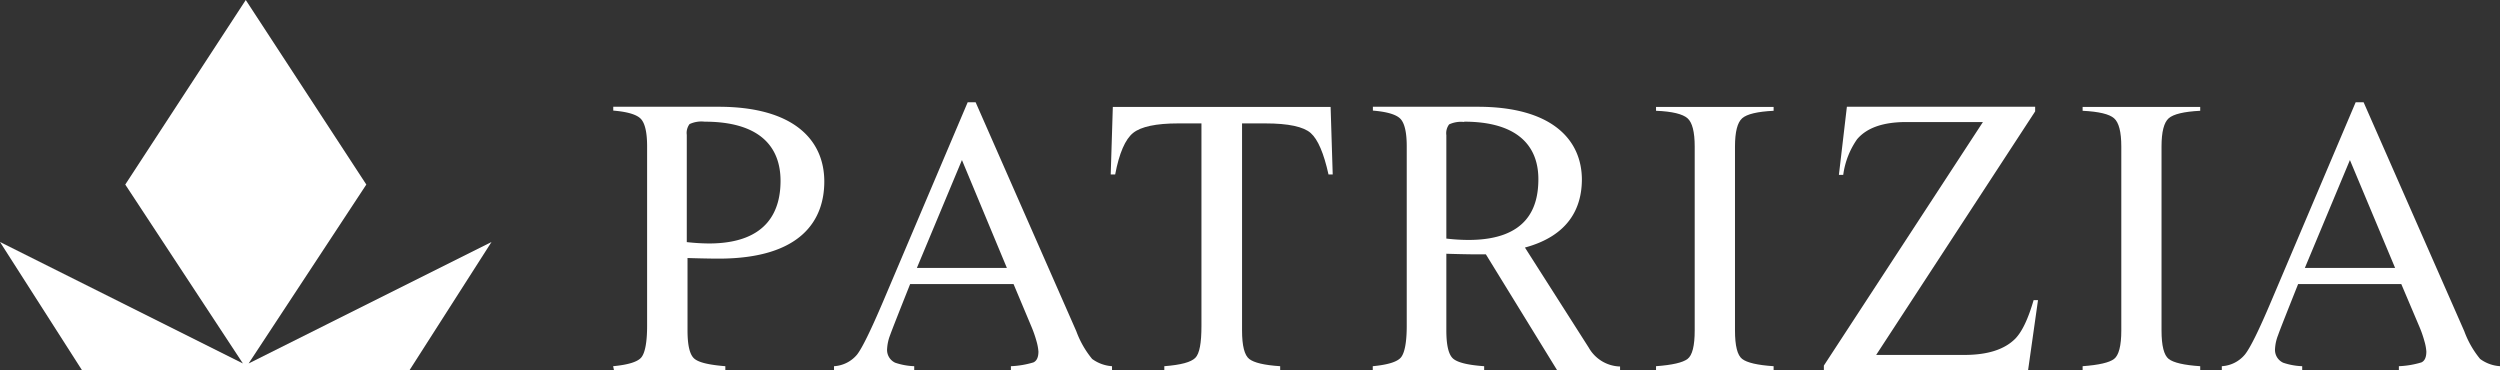 <svg xmlns="http://www.w3.org/2000/svg" viewBox="0 0 403.95 59.8"><rect x="0" y="0" width="403.95" height="59.8" fill="#333333" stroke="none"/><defs><style>.cls-1,.cls-2{fill:#fff;}.cls-2{fill-rule:evenodd;}</style></defs><g id="Ebene_2" data-name="Ebene 2"><g id="Ebene_1-2" data-name="Ebene 1"><path class="cls-1" d="M179.81,17.28H215l.34,10.91h-.68c-.76-3.43-1.71-5.66-2.87-6.69s-3.61-1.56-7.33-1.56h-3.77V53.4c0,2.47.39,4,1.16,4.6s2.38,1,5,1.17v.63H188.13v-.63c2.72-.21,4.3-.65,5-1.34s1-2.42,1-5.19V19.94h-3.77c-3.56,0-6,.52-7.27,1.54s-2.25,3.26-2.9,6.71h-.72Z"/><path class="cls-1" d="M267.58,59.17c2.62-.19,4.31-.58,5.09-1.17s1.16-2.13,1.16-4.6V23.67c0-2.36-.39-3.88-1.16-4.56S270.2,18,267.58,17.9v-.62h19v.62c-2.61.13-4.31.53-5.08,1.21s-1.16,2.2-1.16,4.56V53.4c0,2.47.38,4,1.16,4.6s2.47,1,5.08,1.17v.63h-19Z"/><path class="cls-2" d="M113.85,19.66a4.53,4.53,0,0,0-2.43.39,2.36,2.36,0,0,0-.45,1.74V39.12a34.18,34.18,0,0,0,3.57.22c9.8,0,11.58-5.69,11.58-10.11C126.12,23.57,122.6,19.66,113.85,19.66ZM99.07,59.17c2.45-.23,4-.71,4.58-1.45s.91-2.43.91-5.08v-29c0-2.23-.34-3.71-1-4.42s-2.17-1.16-4.47-1.35v-.62h17c12.17,0,17.1,5.38,17.1,12.08,0,6.1-3.57,12.46-17.1,12.46-1.5,0-4.22-.07-5-.1V53.4c0,2.41.36,3.93,1.11,4.56s2.4,1,5,1.21v.63h-18Z"/><path class="cls-1" d="M303.15,57.35H317.4q5.67,0,8.27-2.67,1.62-1.7,2.92-6.18h.71l-1.6,11.3h-33v-.73L320.4,19.72H308c-3.73,0-6.37.93-7.94,2.79a13.05,13.05,0,0,0-2.23,5.74h-.7l1.29-11h30.42V18Z"/><path class="cls-2" d="M246.4,40l10.31,16.17a6,6,0,0,0,5.06,3.05v.63H251.62L240.09,41.1h-1.34c-1.5,0-4.22-.07-5.05-.1V53.4q0,3.62,1.11,4.56t5,1.21v.63h-18v-.63c2.45-.23,4-.71,4.58-1.45s.91-2.43.91-5.08v-29c0-2.23-.34-3.71-1-4.42s-2.16-1.16-4.47-1.35v-.62h16.95c11.89,0,16.82,5.26,16.82,11.8C255.57,33.66,253.43,38.09,246.4,40Zm-9.82-20.29a4.53,4.53,0,0,0-2.43.39,2.36,2.36,0,0,0-.45,1.74V38.55a31.6,31.6,0,0,0,3.57.22c9.68,0,11.3-5.41,11.3-9.82C248.57,23.29,244.86,19.66,236.58,19.66Z"/><polygon class="cls-1" points="59.19 29.82 40.17 58.73 79.42 39.1 66.18 59.8 13.24 59.8 0 39.1 39.25 58.73 20.24 29.82 39.71 0 59.19 29.82"/><path class="cls-2" d="M134.76,59.8v-.63a5.24,5.24,0,0,0,3.72-1.87q1.23-1.57,4.25-8.67l13.63-32.11h1.28l16.27,37A15.28,15.28,0,0,0,176.47,58a6.13,6.13,0,0,0,3.21,1.17v.63H163.34v-.63a14.47,14.47,0,0,0,3.63-.61c.54-.24.82-.83.82-1.76a8.34,8.34,0,0,0-.31-1.66,19.34,19.34,0,0,0-.88-2.5l-2.83-6.74H147.06c-1.67,4.2-2.91,7.33-3.24,8.26a7.19,7.19,0,0,0-.48,2.2,2.27,2.27,0,0,0,1.31,2.25,10.77,10.77,0,0,0,3.07.56v.63Zm27.93-16.51-7.26-17.43-7.28,17.43Z"/><path class="cls-1" d="M336.51,59.17c2.61-.19,4.31-.58,5.08-1.17s1.17-2.13,1.17-4.6V23.67q0-3.54-1.17-4.56c-.77-.68-2.47-1.08-5.08-1.21v-.62h19v.62q-3.93.2-5.09,1.21c-.77.68-1.16,2.2-1.16,4.56V53.4c0,2.47.39,4,1.16,4.6s2.47,1,5.09,1.17v.63h-19Z"/><path class="cls-2" d="M359,59.8v-.63a5.24,5.24,0,0,0,3.72-1.87Q364,55.73,367,48.63l13.63-32.11h1.28l16.27,37A15.28,15.28,0,0,0,400.74,58,6.06,6.06,0,0,0,404,59.17v.63H387.61v-.63a14.47,14.47,0,0,0,3.63-.61c.54-.24.81-.83.81-1.76a7.65,7.65,0,0,0-.31-1.66,17.94,17.94,0,0,0-.88-2.5L388,45.9H371.33c-1.67,4.2-2.92,7.33-3.24,8.26a7,7,0,0,0-.49,2.2,2.28,2.28,0,0,0,1.32,2.25,10.69,10.69,0,0,0,3.07.56v.63ZM387,43.29,379.7,25.86l-7.28,17.43Z"/></g></g></svg>